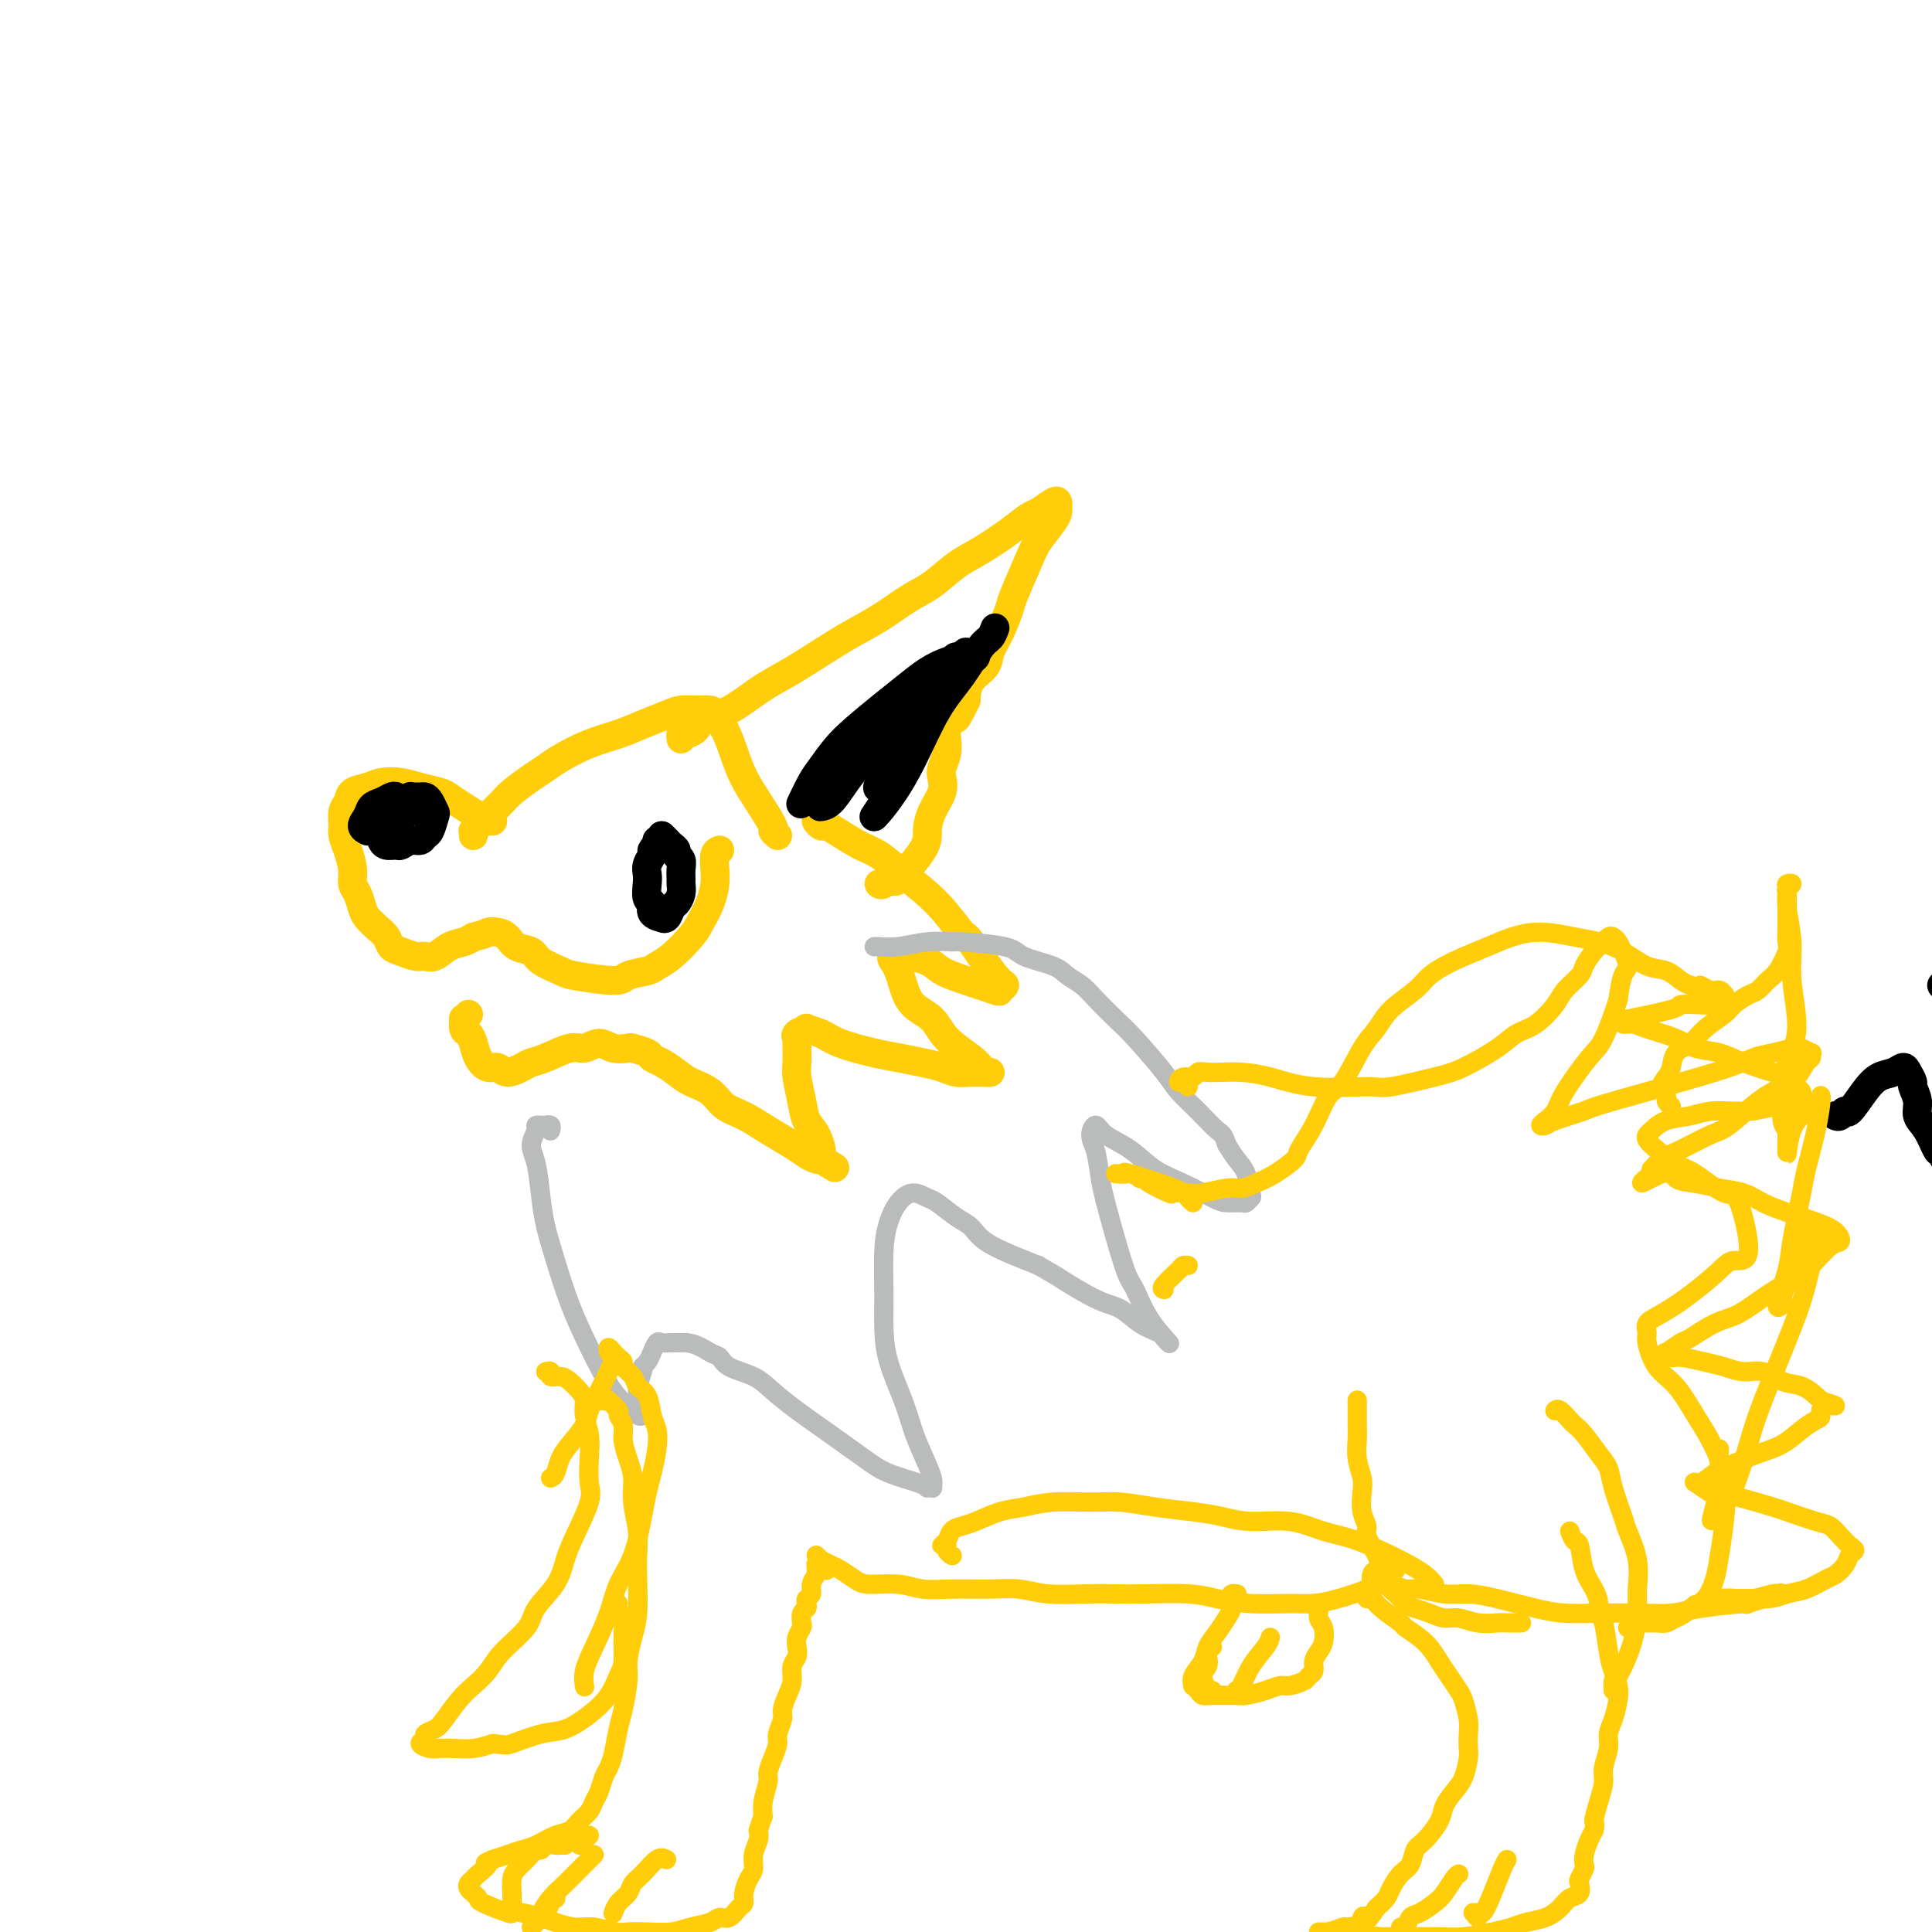 <svg viewBox='0 0 400 400' version='1.1' xmlns='http://www.w3.org/2000/svg' xmlns:xlink='http://www.w3.org/1999/xlink'><g fill='none' stroke='#FFCD0A' stroke-width='6' stroke-linecap='round' stroke-linejoin='round'><path d='M102,170c-0.450,0.005 -0.900,0.010 -1,0c-0.100,-0.010 0.149,-0.034 0,0c-0.149,0.034 -0.696,0.125 -1,0c-0.304,-0.125 -0.367,-0.467 -1,-1c-0.633,-0.533 -1.838,-1.257 -3,-2c-1.162,-0.743 -2.282,-1.506 -3,-2c-0.718,-0.494 -1.034,-0.717 -2,-1c-0.966,-0.283 -2.581,-0.624 -4,-1c-1.419,-0.376 -2.642,-0.788 -4,-1c-1.358,-0.212 -2.851,-0.224 -4,0c-1.149,0.224 -1.954,0.683 -3,1c-1.046,0.317 -2.334,0.493 -3,1c-0.666,0.507 -0.712,1.345 -1,2c-0.288,0.655 -0.819,1.126 -1,2c-0.181,0.874 -0.011,2.149 0,3c0.011,0.851 -0.138,1.277 0,2c0.138,0.723 0.562,1.745 1,3c0.438,1.255 0.890,2.745 1,4c0.110,1.255 -0.123,2.276 0,3c0.123,0.724 0.600,1.152 1,2c0.400,0.848 0.722,2.115 1,3c0.278,0.885 0.510,1.389 1,2c0.490,0.611 1.237,1.331 2,2c0.763,0.669 1.541,1.289 2,2c0.459,0.711 0.597,1.513 1,2c0.403,0.487 1.069,0.660 2,1c0.931,0.340 2.126,0.848 3,1c0.874,0.152 1.428,-0.053 2,0c0.572,0.053 1.164,0.365 2,0c0.836,-0.365 1.917,-1.406 3,-2c1.083,-0.594 2.166,-0.741 3,-1c0.834,-0.259 1.417,-0.629 2,-1'/><path d='M98,194c2.906,-0.682 2.670,-0.888 3,-1c0.330,-0.112 1.227,-0.129 2,0c0.773,0.129 1.423,0.406 2,1c0.577,0.594 1.083,1.507 2,2c0.917,0.493 2.246,0.568 3,1c0.754,0.432 0.934,1.223 2,2c1.066,0.777 3.017,1.540 4,2c0.983,0.460 0.997,0.618 3,1c2.003,0.382 5.994,0.988 8,1c2.006,0.012 2.025,-0.570 3,-1c0.975,-0.430 2.904,-0.708 4,-1c1.096,-0.292 1.358,-0.598 2,-1c0.642,-0.402 1.664,-0.901 3,-2c1.336,-1.099 2.985,-2.797 4,-4c1.015,-1.203 1.396,-1.912 2,-3c0.604,-1.088 1.433,-2.554 2,-4c0.567,-1.446 0.874,-2.872 1,-4c0.126,-1.128 0.072,-1.957 0,-3c-0.072,-1.043 -0.164,-2.298 0,-3c0.164,-0.702 0.582,-0.851 1,-1'/><path d='M98,173c0.026,-0.448 0.051,-0.897 0,-1c-0.051,-0.103 -0.179,0.138 0,0c0.179,-0.138 0.665,-0.655 1,-1c0.335,-0.345 0.519,-0.519 1,-1c0.481,-0.481 1.259,-1.270 2,-2c0.741,-0.730 1.445,-1.402 2,-2c0.555,-0.598 0.961,-1.123 2,-2c1.039,-0.877 2.710,-2.108 4,-3c1.290,-0.892 2.199,-1.446 3,-2c0.801,-0.554 1.495,-1.108 3,-2c1.505,-0.892 3.820,-2.124 6,-3c2.180,-0.876 4.225,-1.397 6,-2c1.775,-0.603 3.281,-1.286 5,-2c1.719,-0.714 3.650,-1.457 5,-2c1.350,-0.543 2.119,-0.884 3,-1c0.881,-0.116 1.874,-0.006 3,0c1.126,0.006 2.384,-0.092 3,0c0.616,0.092 0.590,0.375 1,1c0.410,0.625 1.256,1.593 2,3c0.744,1.407 1.386,3.252 2,5c0.614,1.748 1.200,3.399 2,5c0.800,1.601 1.812,3.151 3,5c1.188,1.849 2.551,3.998 3,5c0.449,1.002 -0.014,0.858 0,1c0.014,0.142 0.507,0.571 1,1'/><path d='M141,153c-0.061,-0.439 -0.122,-0.878 0,-1c0.122,-0.122 0.425,0.074 1,0c0.575,-0.074 1.420,-0.418 2,-1c0.580,-0.582 0.896,-1.403 2,-2c1.104,-0.597 2.996,-0.971 5,-2c2.004,-1.029 4.120,-2.714 6,-4c1.880,-1.286 3.524,-2.172 5,-3c1.476,-0.828 2.785,-1.599 5,-3c2.215,-1.401 5.337,-3.432 8,-5c2.663,-1.568 4.867,-2.673 7,-4c2.133,-1.327 4.194,-2.875 6,-4c1.806,-1.125 3.355,-1.825 5,-3c1.645,-1.175 3.384,-2.824 5,-4c1.616,-1.176 3.109,-1.877 5,-3c1.891,-1.123 4.181,-2.666 6,-4c1.819,-1.334 3.167,-2.460 4,-3c0.833,-0.540 1.152,-0.496 2,-1c0.848,-0.504 2.226,-1.557 3,-2c0.774,-0.443 0.943,-0.278 1,0c0.057,0.278 0.000,0.668 0,1c-0.000,0.332 0.056,0.607 0,1c-0.056,0.393 -0.224,0.904 -1,2c-0.776,1.096 -2.161,2.779 -3,4c-0.839,1.221 -1.132,1.982 -2,4c-0.868,2.018 -2.310,5.292 -3,7c-0.690,1.708 -0.626,1.849 -1,3c-0.374,1.151 -1.186,3.311 -2,5c-0.814,1.689 -1.631,2.906 -2,4c-0.369,1.094 -0.292,2.064 -1,3c-0.708,0.936 -2.202,1.839 -3,3c-0.798,1.161 -0.899,2.581 -1,4'/><path d='M200,145c-3.193,6.701 -2.175,2.953 -2,2c0.175,-0.953 -0.493,0.889 -1,2c-0.507,1.111 -0.854,1.490 -1,2c-0.146,0.510 -0.090,1.150 0,2c0.090,0.850 0.214,1.910 0,3c-0.214,1.090 -0.765,2.210 -1,3c-0.235,0.790 -0.153,1.250 0,2c0.153,0.750 0.376,1.789 0,3c-0.376,1.211 -1.353,2.593 -2,4c-0.647,1.407 -0.965,2.840 -1,4c-0.035,1.160 0.212,2.048 -1,4c-1.212,1.952 -3.881,4.966 -5,6c-1.119,1.034 -0.686,0.086 -1,0c-0.314,-0.086 -1.375,0.690 -2,1c-0.625,0.310 -0.812,0.155 -1,0'/><path d='M97,210c-0.429,0.478 -0.858,0.956 -1,1c-0.142,0.044 0.003,-0.347 0,0c-0.003,0.347 -0.152,1.432 0,2c0.152,0.568 0.607,0.620 1,1c0.393,0.380 0.723,1.087 1,2c0.277,0.913 0.501,2.032 1,3c0.499,0.968 1.274,1.787 2,2c0.726,0.213 1.403,-0.179 2,0c0.597,0.179 1.115,0.930 2,1c0.885,0.070 2.137,-0.540 3,-1c0.863,-0.460 1.336,-0.769 2,-1c0.664,-0.231 1.517,-0.384 3,-1c1.483,-0.616 3.596,-1.696 5,-2c1.404,-0.304 2.100,0.166 3,0c0.900,-0.166 2.003,-0.970 3,-1c0.997,-0.030 1.888,0.713 3,1c1.112,0.287 2.447,0.118 3,0c0.553,-0.118 0.325,-0.183 1,0c0.675,0.183 2.251,0.616 3,1c0.749,0.384 0.669,0.721 1,1c0.331,0.279 1.074,0.501 2,1c0.926,0.499 2.035,1.273 3,2c0.965,0.727 1.786,1.405 3,2c1.214,0.595 2.821,1.108 4,2c1.179,0.892 1.929,2.165 3,3c1.071,0.835 2.462,1.233 4,2c1.538,0.767 3.224,1.905 5,3c1.776,1.095 3.641,2.149 5,3c1.359,0.851 2.212,1.498 3,2c0.788,0.502 1.511,0.858 2,1c0.489,0.142 0.745,0.071 1,0'/><path d='M170,240c5.561,3.409 1.463,0.931 0,0c-1.463,-0.931 -0.291,-0.315 0,-1c0.291,-0.685 -0.300,-2.671 -1,-4c-0.700,-1.329 -1.508,-2.003 -2,-3c-0.492,-0.997 -0.667,-2.319 -1,-4c-0.333,-1.681 -0.823,-3.721 -1,-5c-0.177,-1.279 -0.039,-1.796 0,-3c0.039,-1.204 -0.020,-3.094 0,-4c0.020,-0.906 0.119,-0.829 0,-1c-0.119,-0.171 -0.457,-0.590 0,-1c0.457,-0.410 1.710,-0.811 2,-1c0.290,-0.189 -0.385,-0.167 0,0c0.385,0.167 1.828,0.479 3,1c1.172,0.521 2.074,1.253 4,2c1.926,0.747 4.875,1.510 7,2c2.125,0.490 3.427,0.706 5,1c1.573,0.294 3.418,0.667 5,1c1.582,0.333 2.902,0.625 4,1c1.098,0.375 1.976,0.833 3,1c1.024,0.167 2.194,0.042 3,0c0.806,-0.042 1.246,-0.002 2,0c0.754,0.002 1.821,-0.036 2,0c0.179,0.036 -0.530,0.144 -1,0c-0.470,-0.144 -0.699,-0.540 -1,-1c-0.301,-0.460 -0.672,-0.983 -2,-2c-1.328,-1.017 -3.613,-2.527 -5,-4c-1.387,-1.473 -1.877,-2.908 -3,-4c-1.123,-1.092 -2.878,-1.839 -4,-3c-1.122,-1.161 -1.610,-2.736 -2,-4c-0.390,-1.264 -0.683,-2.218 -1,-3c-0.317,-0.782 -0.659,-1.391 -1,-2'/><path d='M185,199c-0.668,-1.322 -0.338,-0.128 0,0c0.338,0.128 0.683,-0.810 2,-1c1.317,-0.190 3.606,0.367 5,1c1.394,0.633 1.895,1.343 3,2c1.105,0.657 2.815,1.261 5,2c2.185,0.739 4.845,1.612 6,2c1.155,0.388 0.807,0.291 1,0c0.193,-0.291 0.929,-0.775 1,-1c0.071,-0.225 -0.521,-0.191 -2,-2c-1.479,-1.809 -3.845,-5.461 -5,-7c-1.155,-1.539 -1.101,-0.963 -2,-2c-0.899,-1.037 -2.752,-3.686 -5,-6c-2.248,-2.314 -4.893,-4.295 -7,-6c-2.107,-1.705 -3.678,-3.136 -5,-4c-1.322,-0.864 -2.396,-1.163 -4,-2c-1.604,-0.837 -3.739,-2.214 -5,-3c-1.261,-0.786 -1.647,-0.981 -2,-1c-0.353,-0.019 -0.672,0.137 -1,0c-0.328,-0.137 -0.664,-0.569 -1,-1'/></g>
<g fill='none' stroke='#BABBBB' stroke-width='4' stroke-linecap='round' stroke-linejoin='round'><path d='M114,234c-0.033,0.113 -0.065,0.226 0,0c0.065,-0.226 0.229,-0.793 0,-1c-0.229,-0.207 -0.850,-0.056 -1,0c-0.150,0.056 0.171,0.016 0,0c-0.171,-0.016 -0.835,-0.010 -1,0c-0.165,0.010 0.169,0.022 0,0c-0.169,-0.022 -0.841,-0.079 -1,0c-0.159,0.079 0.194,0.294 0,1c-0.194,0.706 -0.936,1.903 -1,3c-0.064,1.097 0.552,2.093 1,4c0.448,1.907 0.730,4.726 1,7c0.270,2.274 0.528,4.005 1,6c0.472,1.995 1.157,4.255 2,7c0.843,2.745 1.843,5.974 3,9c1.157,3.026 2.470,5.848 4,9c1.530,3.152 3.275,6.635 5,9c1.725,2.365 3.428,3.611 4,4c0.572,0.389 0.011,-0.080 0,0c-0.011,0.080 0.528,0.707 1,1c0.472,0.293 0.877,0.250 1,0c0.123,-0.250 -0.034,-0.707 0,-1c0.034,-0.293 0.261,-0.420 0,-1c-0.261,-0.580 -1.009,-1.611 -1,-3c0.009,-1.389 0.776,-3.136 1,-4c0.224,-0.864 -0.095,-0.844 0,-1c0.095,-0.156 0.605,-0.487 1,-1c0.395,-0.513 0.675,-1.209 1,-2c0.325,-0.791 0.695,-1.676 1,-2c0.305,-0.324 0.544,-0.087 1,0c0.456,0.087 1.130,0.025 2,0c0.870,-0.025 1.935,-0.012 3,0'/><path d='M142,278c2.108,0.109 3.879,1.383 5,2c1.121,0.617 1.592,0.579 2,1c0.408,0.421 0.753,1.300 2,2c1.247,0.700 3.397,1.219 5,2c1.603,0.781 2.660,1.823 4,3c1.340,1.177 2.964,2.490 5,4c2.036,1.510 4.483,3.217 7,5c2.517,1.783 5.104,3.641 7,5c1.896,1.359 3.100,2.220 5,3c1.900,0.780 4.495,1.478 6,2c1.505,0.522 1.922,0.868 2,1c0.078,0.132 -0.181,0.048 0,0c0.181,-0.048 0.802,-0.062 1,0c0.198,0.062 -0.029,0.201 0,0c0.029,-0.201 0.313,-0.740 0,-2c-0.313,-1.260 -1.222,-3.241 -2,-5c-0.778,-1.759 -1.424,-3.295 -2,-5c-0.576,-1.705 -1.083,-3.578 -2,-6c-0.917,-2.422 -2.243,-5.393 -3,-8c-0.757,-2.607 -0.944,-4.851 -1,-7c-0.056,-2.149 0.018,-4.202 0,-7c-0.018,-2.798 -0.128,-6.340 0,-9c0.128,-2.660 0.494,-4.439 1,-6c0.506,-1.561 1.153,-2.906 2,-4c0.847,-1.094 1.893,-1.938 3,-2c1.107,-0.062 2.275,0.657 3,1c0.725,0.343 1.008,0.308 2,1c0.992,0.692 2.694,2.111 4,3c1.306,0.889 2.216,1.249 3,2c0.784,0.751 1.442,1.895 3,3c1.558,1.105 4.017,2.173 6,3c1.983,0.827 3.492,1.414 5,2'/><path d='M215,262c4.798,2.779 3.794,2.226 5,3c1.206,0.774 4.623,2.875 7,4c2.377,1.125 3.716,1.276 5,2c1.284,0.724 2.514,2.023 4,3c1.486,0.977 3.229,1.632 4,2c0.771,0.368 0.569,0.449 1,1c0.431,0.551 1.493,1.570 1,1c-0.493,-0.570 -2.542,-2.730 -4,-5c-1.458,-2.270 -2.327,-4.649 -3,-6c-0.673,-1.351 -1.151,-1.674 -2,-4c-0.849,-2.326 -2.071,-6.654 -3,-10c-0.929,-3.346 -1.567,-5.711 -2,-8c-0.433,-2.289 -0.663,-4.503 -1,-6c-0.337,-1.497 -0.783,-2.278 -1,-3c-0.217,-0.722 -0.205,-1.386 0,-2c0.205,-0.614 0.604,-1.179 1,-1c0.396,0.179 0.788,1.102 2,2c1.212,0.898 3.244,1.771 5,3c1.756,1.229 3.238,2.812 5,4c1.762,1.188 3.806,1.979 6,3c2.194,1.021 4.539,2.270 6,3c1.461,0.730 2.038,0.941 3,1c0.962,0.059 2.308,-0.035 3,0c0.692,0.035 0.729,0.200 1,0c0.271,-0.200 0.774,-0.766 1,-1c0.226,-0.234 0.174,-0.135 0,-1c-0.174,-0.865 -0.470,-2.694 -1,-4c-0.530,-1.306 -1.294,-2.087 -2,-3c-0.706,-0.913 -1.353,-1.956 -2,-3'/><path d='M254,237c-0.732,-2.348 -1.063,-2.218 -2,-3c-0.937,-0.782 -2.479,-2.477 -4,-4c-1.521,-1.523 -3.019,-2.876 -4,-4c-0.981,-1.124 -1.445,-2.020 -3,-4c-1.555,-1.980 -4.202,-5.044 -6,-7c-1.798,-1.956 -2.746,-2.803 -4,-4c-1.254,-1.197 -2.812,-2.743 -4,-4c-1.188,-1.257 -2.005,-2.224 -3,-3c-0.995,-0.776 -2.166,-1.361 -3,-2c-0.834,-0.639 -1.330,-1.334 -3,-2c-1.670,-0.666 -4.514,-1.304 -6,-2c-1.486,-0.696 -1.615,-1.451 -4,-2c-2.385,-0.549 -7.028,-0.893 -9,-1c-1.972,-0.107 -1.275,0.024 -2,0c-0.725,-0.024 -2.874,-0.203 -5,0c-2.126,0.203 -4.230,0.786 -6,1c-1.770,0.214 -3.206,0.057 -4,0c-0.794,-0.057 -0.944,-0.015 -1,0c-0.056,0.015 -0.016,0.004 0,0c0.016,-0.004 0.008,-0.002 0,0'/></g>
<g fill='none' stroke='#000000' stroke-width='6' stroke-linecap='round' stroke-linejoin='round'><path d='M380,231c0.320,0.140 0.641,0.279 1,0c0.359,-0.279 0.757,-0.978 1,-1c0.243,-0.022 0.331,0.631 1,0c0.669,-0.631 1.919,-2.545 3,-4c1.081,-1.455 1.992,-2.449 3,-3c1.008,-0.551 2.111,-0.658 3,-1c0.889,-0.342 1.563,-0.920 2,-1c0.437,-0.080 0.637,0.338 1,1c0.363,0.662 0.887,1.568 1,2c0.113,0.432 -0.187,0.390 0,1c0.187,0.610 0.862,1.874 1,3c0.138,1.126 -0.260,2.115 0,3c0.260,0.885 1.177,1.665 2,3c0.823,1.335 1.551,3.223 2,4c0.449,0.777 0.620,0.443 1,1c0.380,0.557 0.969,2.005 2,3c1.031,0.995 2.503,1.538 4,2c1.497,0.462 3.018,0.842 4,1c0.982,0.158 1.426,0.093 2,0c0.574,-0.093 1.278,-0.215 2,0c0.722,0.215 1.462,0.766 2,1c0.538,0.234 0.875,0.151 1,0c0.125,-0.151 0.037,-0.370 0,0c-0.037,0.370 -0.024,1.331 0,2c0.024,0.669 0.060,1.048 0,2c-0.060,0.952 -0.215,2.479 0,2c0.215,-0.479 0.800,-2.962 1,-4c0.200,-1.038 0.015,-0.629 0,-1c-0.015,-0.371 0.140,-1.522 0,-1c-0.140,0.522 -0.576,2.718 -1,4c-0.424,1.282 -0.835,1.652 -1,2c-0.165,0.348 -0.082,0.674 0,1'/><path d='M418,253c-0.310,1.267 -0.084,1.436 0,1c0.084,-0.436 0.025,-1.476 0,-2c-0.025,-0.524 -0.015,-0.531 0,-1c0.015,-0.469 0.035,-1.400 0,-2c-0.035,-0.600 -0.126,-0.870 0,-1c0.126,-0.130 0.468,-0.119 1,0c0.532,0.119 1.254,0.345 2,0c0.746,-0.345 1.518,-1.262 2,-2c0.482,-0.738 0.676,-1.298 1,-2c0.324,-0.702 0.778,-1.544 1,-2c0.222,-0.456 0.211,-0.524 0,1c-0.211,1.524 -0.622,4.639 -1,7c-0.378,2.361 -0.724,3.966 -1,5c-0.276,1.034 -0.483,1.496 -1,2c-0.517,0.504 -1.344,1.049 -2,1c-0.656,-0.049 -1.143,-0.693 -1,0c0.143,0.693 0.914,2.722 1,4c0.086,1.278 -0.513,1.807 -1,2c-0.487,0.193 -0.862,0.052 -1,1c-0.138,0.948 -0.039,2.985 0,4c0.039,1.015 0.020,1.007 0,1'/><path d='M410,234c0.379,0.142 0.758,0.284 1,0c0.242,-0.284 0.348,-0.993 1,-2c0.652,-1.007 1.851,-2.312 4,-5c2.149,-2.688 5.248,-6.758 7,-9c1.752,-2.242 2.158,-2.654 3,-4c0.842,-1.346 2.121,-3.626 3,-5c0.879,-1.374 1.360,-1.844 2,-2c0.640,-0.156 1.439,-0.000 2,0c0.561,0.000 0.883,-0.156 1,0c0.117,0.156 0.030,0.624 0,2c-0.030,1.376 -0.005,3.660 0,5c0.005,1.340 -0.012,1.735 0,3c0.012,1.265 0.054,3.401 0,4c-0.054,0.599 -0.204,-0.340 -1,1c-0.796,1.340 -2.238,4.958 -3,7c-0.762,2.042 -0.843,2.506 -1,3c-0.157,0.494 -0.388,1.018 -1,2c-0.612,0.982 -1.603,2.424 -2,3c-0.397,0.576 -0.198,0.288 0,0'/><path d='M402,204c0.000,0.000 0.100,0.100 0.1,0.1'/><path d='M136,174c-0.033,0.448 -0.065,0.896 0,1c0.065,0.104 0.228,-0.138 0,0c-0.228,0.138 -0.845,0.654 -1,1c-0.155,0.346 0.154,0.520 0,1c-0.154,0.480 -0.769,1.265 -1,2c-0.231,0.735 -0.078,1.419 0,2c0.078,0.581 0.081,1.060 0,2c-0.081,0.940 -0.247,2.342 0,3c0.247,0.658 0.906,0.570 1,1c0.094,0.430 -0.378,1.376 0,2c0.378,0.624 1.607,0.925 2,1c0.393,0.075 -0.049,-0.077 0,0c0.049,0.077 0.587,0.382 1,0c0.413,-0.382 0.699,-1.449 1,-2c0.301,-0.551 0.616,-0.584 1,-1c0.384,-0.416 0.836,-1.214 1,-2c0.164,-0.786 0.040,-1.558 0,-2c-0.040,-0.442 0.004,-0.552 0,-1c-0.004,-0.448 -0.057,-1.233 0,-2c0.057,-0.767 0.223,-1.515 0,-2c-0.223,-0.485 -0.834,-0.708 -1,-1c-0.166,-0.292 0.113,-0.653 0,-1c-0.113,-0.347 -0.618,-0.681 -1,-1c-0.382,-0.319 -0.641,-0.624 -1,-1c-0.359,-0.376 -0.817,-0.822 -1,-1c-0.183,-0.178 -0.092,-0.089 0,0'/><path d='M86,167c-0.031,0.121 -0.062,0.243 0,0c0.062,-0.243 0.216,-0.850 0,-1c-0.216,-0.150 -0.801,0.156 -1,0c-0.199,-0.156 -0.012,-0.774 0,-1c0.012,-0.226 -0.152,-0.059 0,0c0.152,0.059 0.619,0.009 1,0c0.381,-0.009 0.677,0.023 1,0c0.323,-0.023 0.672,-0.101 1,0c0.328,0.101 0.635,0.380 1,1c0.365,0.620 0.789,1.582 1,2c0.211,0.418 0.208,0.293 0,1c-0.208,0.707 -0.623,2.246 -1,3c-0.377,0.754 -0.716,0.724 -1,1c-0.284,0.276 -0.514,0.859 -1,1c-0.486,0.141 -1.230,-0.161 -2,0c-0.770,0.161 -1.566,0.787 -2,1c-0.434,0.213 -0.505,0.015 -1,0c-0.495,-0.015 -1.412,0.152 -2,0c-0.588,-0.152 -0.845,-0.622 -1,-1c-0.155,-0.378 -0.208,-0.665 0,-1c0.208,-0.335 0.676,-0.720 1,-1c0.324,-0.280 0.503,-0.457 1,-1c0.497,-0.543 1.311,-1.452 2,-2c0.689,-0.548 1.253,-0.736 2,-1c0.747,-0.264 1.676,-0.604 2,-1c0.324,-0.396 0.043,-0.849 0,-1c-0.043,-0.151 0.154,0.001 0,0c-0.154,-0.001 -0.657,-0.154 -1,0c-0.343,0.154 -0.527,0.615 -1,1c-0.473,0.385 -1.237,0.692 -2,1'/><path d='M83,168c-1.047,0.279 -1.665,0.475 -2,1c-0.335,0.525 -0.388,1.377 -1,2c-0.612,0.623 -1.782,1.015 -2,1c-0.218,-0.015 0.517,-0.438 1,-1c0.483,-0.562 0.716,-1.262 1,-2c0.284,-0.738 0.620,-1.515 1,-2c0.380,-0.485 0.802,-0.678 1,-1c0.198,-0.322 0.170,-0.774 0,-1c-0.170,-0.226 -0.481,-0.226 -1,0c-0.519,0.226 -1.246,0.677 -2,1c-0.754,0.323 -1.536,0.517 -2,1c-0.464,0.483 -0.609,1.253 -1,2c-0.391,0.747 -1.028,1.470 -1,2c0.028,0.530 0.722,0.866 1,1c0.278,0.134 0.139,0.067 0,0'/><path d='M166,166c-0.184,0.388 -0.369,0.776 0,0c0.369,-0.776 1.290,-2.717 2,-4c0.710,-1.283 1.207,-1.908 2,-3c0.793,-1.092 1.881,-2.652 3,-4c1.119,-1.348 2.270,-2.483 4,-4c1.730,-1.517 4.040,-3.414 6,-5c1.960,-1.586 3.572,-2.860 5,-4c1.428,-1.140 2.673,-2.144 4,-3c1.327,-0.856 2.738,-1.563 4,-2c1.262,-0.437 2.377,-0.605 3,-1c0.623,-0.395 0.756,-1.016 1,-1c0.244,0.016 0.599,0.668 1,1c0.401,0.332 0.848,0.344 1,0c0.152,-0.344 0.007,-1.043 0,-1c-0.007,0.043 0.123,0.829 0,1c-0.123,0.171 -0.498,-0.274 -1,0c-0.502,0.274 -1.130,1.265 -2,2c-0.870,0.735 -1.982,1.214 -3,2c-1.018,0.786 -1.942,1.878 -3,3c-1.058,1.122 -2.252,2.272 -4,4c-1.748,1.728 -4.051,4.032 -6,6c-1.949,1.968 -3.543,3.599 -5,5c-1.457,1.401 -2.778,2.571 -4,4c-1.222,1.429 -2.347,3.117 -3,4c-0.653,0.883 -0.835,0.960 -1,1c-0.165,0.040 -0.313,0.042 0,0c0.313,-0.042 1.087,-0.127 2,-1c0.913,-0.873 1.966,-2.533 3,-4c1.034,-1.467 2.047,-2.741 4,-5c1.953,-2.259 4.844,-5.503 7,-8c2.156,-2.497 3.578,-4.249 5,-6'/><path d='M191,143c3.893,-4.074 3.626,-2.758 4,-3c0.374,-0.242 1.388,-2.043 2,-3c0.612,-0.957 0.821,-1.069 1,-1c0.179,0.069 0.327,0.318 0,1c-0.327,0.682 -1.128,1.798 -2,3c-0.872,1.202 -1.814,2.491 -3,4c-1.186,1.509 -2.616,3.239 -4,5c-1.384,1.761 -2.722,3.553 -4,6c-1.278,2.447 -2.495,5.548 -3,7c-0.505,1.452 -0.298,1.254 0,1c0.298,-0.254 0.689,-0.564 1,-1c0.311,-0.436 0.544,-0.997 2,-3c1.456,-2.003 4.135,-5.446 6,-8c1.865,-2.554 2.915,-4.218 4,-6c1.085,-1.782 2.205,-3.682 3,-5c0.795,-1.318 1.265,-2.054 1,-2c-0.265,0.054 -1.266,0.898 -2,2c-0.734,1.102 -1.200,2.462 -3,6c-1.800,3.538 -4.933,9.253 -7,13c-2.067,3.747 -3.068,5.526 -4,7c-0.932,1.474 -1.794,2.643 -2,3c-0.206,0.357 0.243,-0.100 1,-1c0.757,-0.900 1.820,-2.244 3,-4c1.180,-1.756 2.477,-3.923 4,-7c1.523,-3.077 3.273,-7.065 5,-10c1.727,-2.935 3.432,-4.818 5,-7c1.568,-2.182 2.999,-4.664 4,-6c1.001,-1.336 1.572,-1.524 2,-2c0.428,-0.476 0.714,-1.238 1,-2'/></g>
<g fill='none' stroke='#FFCD0A' stroke-width='4' stroke-linecap='round' stroke-linejoin='round'><path d='M124,290c0.293,-0.015 0.585,-0.030 1,0c0.415,0.030 0.952,0.104 1,0c0.048,-0.104 -0.394,-0.388 0,0c0.394,0.388 1.625,1.447 2,2c0.375,0.553 -0.106,0.601 0,1c0.106,0.399 0.798,1.150 1,2c0.202,0.850 -0.086,1.798 0,3c0.086,1.202 0.545,2.660 1,4c0.455,1.340 0.906,2.564 1,4c0.094,1.436 -0.170,3.083 0,5c0.170,1.917 0.775,4.104 1,6c0.225,1.896 0.070,3.501 0,5c-0.070,1.499 -0.057,2.891 0,5c0.057,2.109 0.156,4.935 0,7c-0.156,2.065 -0.567,3.369 -1,5c-0.433,1.631 -0.890,3.588 -1,5c-0.110,1.412 0.125,2.280 0,4c-0.125,1.720 -0.611,4.294 -1,6c-0.389,1.706 -0.682,2.544 -1,4c-0.318,1.456 -0.663,3.531 -1,5c-0.337,1.469 -0.667,2.333 -1,3c-0.333,0.667 -0.670,1.137 -1,2c-0.330,0.863 -0.654,2.119 -1,3c-0.346,0.881 -0.713,1.387 -1,2c-0.287,0.613 -0.492,1.334 -1,2c-0.508,0.666 -1.318,1.278 -2,2c-0.682,0.722 -1.235,1.556 -2,2c-0.765,0.444 -1.741,0.500 -3,1c-1.259,0.500 -2.801,1.443 -4,2c-1.199,0.557 -2.053,0.727 -3,1c-0.947,0.273 -1.985,0.649 -3,1c-1.015,0.351 -2.008,0.675 -3,1'/><path d='M102,385c-2.592,1.046 -1.074,0.662 -1,1c0.074,0.338 -1.298,1.400 -2,2c-0.702,0.600 -0.734,0.738 -1,1c-0.266,0.262 -0.766,0.646 -1,1c-0.234,0.354 -0.202,0.677 0,1c0.202,0.323 0.575,0.647 1,1c0.425,0.353 0.903,0.735 1,1c0.097,0.265 -0.185,0.414 1,1c1.185,0.586 3.839,1.610 5,2c1.161,0.390 0.831,0.147 1,0c0.169,-0.147 0.838,-0.198 2,0c1.162,0.198 2.818,0.645 4,1c1.182,0.355 1.891,0.617 3,1c1.109,0.383 2.620,0.887 4,1c1.380,0.113 2.631,-0.165 4,0c1.369,0.165 2.858,0.773 4,1c1.142,0.227 1.937,0.072 3,0c1.063,-0.072 2.392,-0.062 4,0c1.608,0.062 3.494,0.176 5,0c1.506,-0.176 2.630,-0.643 4,-1c1.370,-0.357 2.984,-0.606 4,-1c1.016,-0.394 1.434,-0.934 2,-1c0.566,-0.066 1.279,0.340 2,0c0.721,-0.340 1.451,-1.427 2,-2c0.549,-0.573 0.917,-0.631 1,-1c0.083,-0.369 -0.118,-1.047 0,-2c0.118,-0.953 0.554,-2.181 1,-3c0.446,-0.819 0.903,-1.230 1,-2c0.097,-0.770 -0.166,-1.900 0,-3c0.166,-1.100 0.762,-2.172 1,-3c0.238,-0.828 0.119,-1.414 0,-2'/><path d='M157,379c0.862,-3.032 1.018,-2.611 1,-3c-0.018,-0.389 -0.211,-1.589 0,-3c0.211,-1.411 0.826,-3.034 1,-4c0.174,-0.966 -0.093,-1.274 0,-2c0.093,-0.726 0.546,-1.870 1,-3c0.454,-1.130 0.909,-2.245 1,-3c0.091,-0.755 -0.182,-1.150 0,-2c0.182,-0.850 0.818,-2.157 1,-3c0.182,-0.843 -0.091,-1.223 0,-2c0.091,-0.777 0.547,-1.951 1,-3c0.453,-1.049 0.905,-1.971 1,-3c0.095,-1.029 -0.167,-2.163 0,-3c0.167,-0.837 0.763,-1.375 1,-2c0.237,-0.625 0.115,-1.337 0,-2c-0.115,-0.663 -0.223,-1.277 0,-2c0.223,-0.723 0.778,-1.556 1,-2c0.222,-0.444 0.111,-0.500 0,-1c-0.111,-0.500 -0.222,-1.443 0,-2c0.222,-0.557 0.776,-0.729 1,-1c0.224,-0.271 0.116,-0.640 0,-1c-0.116,-0.360 -0.241,-0.712 0,-1c0.241,-0.288 0.850,-0.512 1,-1c0.150,-0.488 -0.157,-1.241 0,-2c0.157,-0.759 0.777,-1.525 1,-2c0.223,-0.475 0.049,-0.659 0,-1c-0.049,-0.341 0.025,-0.837 0,-1c-0.025,-0.163 -0.151,0.008 0,0c0.151,-0.008 0.579,-0.194 1,0c0.421,0.194 0.835,0.770 1,1c0.165,0.230 0.083,0.115 0,0'/><path d='M169,322c0.473,0.449 0.945,0.897 1,1c0.055,0.103 -0.308,-0.140 0,0c0.308,0.140 1.289,0.663 2,1c0.711,0.337 1.154,0.486 2,1c0.846,0.514 2.095,1.391 3,2c0.905,0.609 1.465,0.948 3,1c1.535,0.052 4.044,-0.183 6,0c1.956,0.183 3.359,0.785 5,1c1.641,0.215 3.519,0.044 6,0c2.481,-0.044 5.566,0.041 8,0c2.434,-0.041 4.218,-0.207 6,0c1.782,0.207 3.561,0.787 6,1c2.439,0.213 5.539,0.060 8,0c2.461,-0.060 4.283,-0.026 6,0c1.717,0.026 3.330,0.045 6,0c2.670,-0.045 6.397,-0.155 9,0c2.603,0.155 4.080,0.575 6,1c1.920,0.425 4.281,0.854 7,1c2.719,0.146 5.797,0.008 8,0c2.203,-0.008 3.532,0.114 5,0c1.468,-0.114 3.076,-0.464 5,-1c1.924,-0.536 4.165,-1.257 6,-2c1.835,-0.743 3.263,-1.508 4,-2c0.737,-0.492 0.782,-0.712 1,-1c0.218,-0.288 0.609,-0.644 1,-1'/><path d='M246,225c-0.294,-0.455 -0.588,-0.910 -1,-1c-0.412,-0.090 -0.942,0.186 -1,0c-0.058,-0.186 0.357,-0.834 1,-1c0.643,-0.166 1.514,0.151 2,0c0.486,-0.151 0.588,-0.771 1,-1c0.412,-0.229 1.135,-0.068 2,0c0.865,0.068 1.870,0.042 3,0c1.130,-0.042 2.383,-0.101 4,0c1.617,0.101 3.597,0.360 6,1c2.403,0.640 5.227,1.659 9,2c3.773,0.341 8.494,0.002 11,0c2.506,-0.002 2.795,0.333 5,0c2.205,-0.333 6.325,-1.333 9,-2c2.675,-0.667 3.904,-1.000 6,-2c2.096,-1.000 5.060,-2.665 7,-4c1.940,-1.335 2.856,-2.340 4,-3c1.144,-0.660 2.515,-0.977 4,-2c1.485,-1.023 3.083,-2.753 4,-4c0.917,-1.247 1.154,-2.013 2,-3c0.846,-0.987 2.303,-2.197 3,-3c0.697,-0.803 0.635,-1.200 1,-2c0.365,-0.800 1.159,-2.005 2,-3c0.841,-0.995 1.731,-1.781 2,-2c0.269,-0.219 -0.083,0.128 0,0c0.083,-0.128 0.601,-0.732 1,-1c0.399,-0.268 0.678,-0.201 1,0c0.322,0.201 0.686,0.537 1,1c0.314,0.463 0.579,1.052 1,2c0.421,0.948 0.998,2.255 1,3c0.002,0.745 -0.571,0.927 -1,2c-0.429,1.073 -0.715,3.036 -1,5'/><path d='M335,207c-0.881,2.751 -2.085,6.127 -3,8c-0.915,1.873 -1.542,2.243 -3,4c-1.458,1.757 -3.746,4.902 -5,7c-1.254,2.098 -1.473,3.149 -2,4c-0.527,0.851 -1.363,1.503 -2,2c-0.637,0.497 -1.075,0.839 -1,1c0.075,0.161 0.663,0.143 1,0c0.337,-0.143 0.424,-0.409 2,-1c1.576,-0.591 4.640,-1.506 6,-2c1.360,-0.494 1.015,-0.567 6,-2c4.985,-1.433 15.299,-4.227 21,-6c5.701,-1.773 6.789,-2.523 8,-3c1.211,-0.477 2.545,-0.679 4,-1c1.455,-0.321 3.032,-0.762 4,-1c0.968,-0.238 1.329,-0.273 2,0c0.671,0.273 1.652,0.853 2,1c0.348,0.147 0.061,-0.141 0,0c-0.061,0.141 0.103,0.710 0,1c-0.103,0.290 -0.475,0.302 -1,1c-0.525,0.698 -1.205,2.083 -2,3c-0.795,0.917 -1.707,1.366 -3,2c-1.293,0.634 -2.969,1.454 -5,3c-2.031,1.546 -4.419,3.820 -6,5c-1.581,1.180 -2.357,1.268 -4,2c-1.643,0.732 -4.153,2.108 -6,3c-1.847,0.892 -3.031,1.301 -4,2c-0.969,0.699 -1.722,1.688 -2,2c-0.278,0.312 -0.079,-0.054 0,0c0.079,0.054 0.040,0.527 0,1'/><path d='M342,243c-4.786,3.819 -0.251,0.868 2,0c2.251,-0.868 2.219,0.348 3,1c0.781,0.652 2.377,0.741 4,1c1.623,0.259 3.273,0.688 5,1c1.727,0.312 3.530,0.506 5,1c1.470,0.494 2.605,1.289 4,2c1.395,0.711 3.049,1.340 5,2c1.951,0.660 4.199,1.352 6,2c1.801,0.648 3.154,1.251 4,2c0.846,0.749 1.183,1.644 1,2c-0.183,0.356 -0.887,0.172 -2,1c-1.113,0.828 -2.634,2.668 -4,4c-1.366,1.332 -2.576,2.158 -4,3c-1.424,0.842 -3.062,1.702 -5,3c-1.938,1.298 -4.177,3.035 -6,4c-1.823,0.965 -3.232,1.157 -5,2c-1.768,0.843 -3.897,2.335 -5,3c-1.103,0.665 -1.182,0.503 -2,1c-0.818,0.497 -2.375,1.653 -3,2c-0.625,0.347 -0.317,-0.115 0,0c0.317,0.115 0.643,0.806 1,1c0.357,0.194 0.745,-0.107 2,0c1.255,0.107 3.378,0.624 5,1c1.622,0.376 2.745,0.610 4,1c1.255,0.390 2.644,0.934 4,1c1.356,0.066 2.678,-0.347 4,0c1.322,0.347 2.643,1.454 4,2c1.357,0.546 2.750,0.532 4,1c1.250,0.468 2.357,1.420 3,2c0.643,0.580 0.821,0.790 1,1'/><path d='M377,290c5.231,1.663 2.308,0.819 1,1c-1.308,0.181 -1.003,1.385 -1,2c0.003,0.615 -0.298,0.640 -1,1c-0.702,0.360 -1.805,1.054 -3,2c-1.195,0.946 -2.484,2.142 -4,3c-1.516,0.858 -3.261,1.377 -5,2c-1.739,0.623 -3.474,1.352 -5,2c-1.526,0.648 -2.843,1.217 -4,2c-1.157,0.783 -2.154,1.781 -3,2c-0.846,0.219 -1.540,-0.341 -1,0c0.540,0.341 2.315,1.582 3,2c0.685,0.418 0.281,0.014 1,0c0.719,-0.014 2.563,0.363 5,1c2.437,0.637 5.468,1.536 7,2c1.532,0.464 1.566,0.495 3,1c1.434,0.505 4.270,1.483 6,2c1.730,0.517 2.355,0.571 3,1c0.645,0.429 1.309,1.231 2,2c0.691,0.769 1.408,1.505 2,2c0.592,0.495 1.058,0.747 1,1c-0.058,0.253 -0.640,0.505 -1,1c-0.360,0.495 -0.497,1.231 -1,2c-0.503,0.769 -1.370,1.569 -2,2c-0.630,0.431 -1.021,0.493 -2,1c-0.979,0.507 -2.544,1.460 -4,2c-1.456,0.540 -2.802,0.667 -4,1c-1.198,0.333 -2.249,0.873 -4,1c-1.751,0.127 -4.202,-0.158 -6,0c-1.798,0.158 -2.942,0.759 -4,1c-1.058,0.241 -2.029,0.120 -3,0'/><path d='M353,332c-3.468,0.468 -1.638,0.139 -1,0c0.638,-0.139 0.084,-0.089 0,0c-0.084,0.089 0.303,0.216 1,0c0.697,-0.216 1.704,-0.776 3,-1c1.296,-0.224 2.881,-0.112 4,0c1.119,0.112 1.770,0.224 3,0c1.230,-0.224 3.038,-0.784 4,-1c0.962,-0.216 1.078,-0.087 1,0c-0.078,0.087 -0.351,0.131 0,0c0.351,-0.131 1.327,-0.438 0,0c-1.327,0.438 -4.955,1.620 -6,2c-1.045,0.380 0.495,-0.042 -1,0c-1.495,0.042 -6.023,0.548 -9,1c-2.977,0.452 -4.403,0.851 -6,1c-1.597,0.149 -3.363,0.047 -6,0c-2.637,-0.047 -6.143,-0.041 -9,0c-2.857,0.041 -5.063,0.117 -7,0c-1.937,-0.117 -3.603,-0.428 -6,-1c-2.397,-0.572 -5.523,-1.406 -8,-2c-2.477,-0.594 -4.304,-0.947 -6,-1c-1.696,-0.053 -3.260,0.196 -5,0c-1.740,-0.196 -3.657,-0.835 -5,-1c-1.343,-0.165 -2.112,0.145 -3,0c-0.888,-0.145 -1.895,-0.746 -3,-1c-1.105,-0.254 -2.306,-0.161 -3,0c-0.694,0.161 -0.879,0.389 -1,0c-0.121,-0.389 -0.177,-1.397 0,-2c0.177,-0.603 0.589,-0.802 1,-1'/><path d='M288,328c-0.334,-0.009 -0.668,-0.017 -1,0c-0.332,0.017 -0.663,0.060 -1,0c-0.337,-0.060 -0.679,-0.222 -1,0c-0.321,0.222 -0.619,0.829 -1,1c-0.381,0.171 -0.845,-0.093 -1,0c-0.155,0.093 -0.002,0.544 0,1c0.002,0.456 -0.146,0.919 0,1c0.146,0.081 0.588,-0.219 1,0c0.412,0.219 0.796,0.957 2,2c1.204,1.043 3.228,2.389 4,3c0.772,0.611 0.291,0.485 1,1c0.709,0.515 2.610,1.669 4,3c1.390,1.331 2.271,2.839 3,4c0.729,1.161 1.306,1.976 2,3c0.694,1.024 1.506,2.256 2,3c0.494,0.744 0.669,0.998 1,2c0.331,1.002 0.819,2.750 1,4c0.181,1.250 0.057,2.000 0,3c-0.057,1.000 -0.047,2.249 0,3c0.047,0.751 0.131,1.004 0,2c-0.131,0.996 -0.475,2.736 -1,4c-0.525,1.264 -1.230,2.053 -2,3c-0.770,0.947 -1.606,2.054 -2,3c-0.394,0.946 -0.346,1.733 -1,3c-0.654,1.267 -2.010,3.015 -3,4c-0.990,0.985 -1.612,1.209 -2,2c-0.388,0.791 -0.540,2.151 -1,3c-0.460,0.849 -1.226,1.186 -2,2c-0.774,0.814 -1.554,2.104 -2,3c-0.446,0.896 -0.556,1.399 -1,2c-0.444,0.601 -1.222,1.301 -2,2'/><path d='M285,395c-3.666,5.515 -3.331,2.802 -3,2c0.331,-0.802 0.660,0.307 0,1c-0.660,0.693 -2.307,0.970 -3,1c-0.693,0.030 -0.432,-0.188 -1,0c-0.568,0.188 -1.966,0.783 -3,1c-1.034,0.217 -1.704,0.057 -2,0c-0.296,-0.057 -0.218,-0.012 0,0c0.218,0.012 0.577,-0.011 1,0c0.423,0.011 0.912,0.055 1,0c0.088,-0.055 -0.224,-0.211 2,0c2.224,0.211 6.986,0.788 9,1c2.014,0.212 1.282,0.058 1,0c-0.282,-0.058 -0.113,-0.018 1,0c1.113,0.018 3.169,0.016 5,0c1.831,-0.016 3.437,-0.046 5,0c1.563,0.046 3.083,0.168 5,0c1.917,-0.168 4.233,-0.625 6,-1c1.767,-0.375 2.987,-0.668 4,-1c1.013,-0.332 1.820,-0.704 3,-1c1.180,-0.296 2.733,-0.517 4,-1c1.267,-0.483 2.247,-1.227 3,-2c0.753,-0.773 1.277,-1.573 2,-2c0.723,-0.427 1.644,-0.481 2,-1c0.356,-0.519 0.147,-1.503 0,-2c-0.147,-0.497 -0.233,-0.507 0,-1c0.233,-0.493 0.783,-1.469 1,-2c0.217,-0.531 0.099,-0.617 0,-1c-0.099,-0.383 -0.181,-1.065 0,-2c0.181,-0.935 0.623,-2.124 1,-3c0.377,-0.876 0.688,-1.438 1,-2'/><path d='M330,379c0.421,-1.968 -0.027,-1.387 0,-2c0.027,-0.613 0.528,-2.418 1,-4c0.472,-1.582 0.914,-2.939 1,-4c0.086,-1.061 -0.184,-1.824 0,-3c0.184,-1.176 0.821,-2.765 1,-4c0.179,-1.235 -0.098,-2.115 0,-3c0.098,-0.885 0.573,-1.773 1,-3c0.427,-1.227 0.805,-2.791 1,-4c0.195,-1.209 0.206,-2.064 0,-3c-0.206,-0.936 -0.629,-1.955 -1,-3c-0.371,-1.045 -0.690,-2.117 -1,-4c-0.310,-1.883 -0.612,-4.578 -1,-6c-0.388,-1.422 -0.863,-1.573 -1,-2c-0.137,-0.427 0.066,-1.132 0,-2c-0.066,-0.868 -0.399,-1.898 -1,-3c-0.601,-1.102 -1.470,-2.275 -2,-4c-0.530,-1.725 -0.719,-4.003 -1,-5c-0.281,-0.997 -0.652,-0.713 -1,-1c-0.348,-0.287 -0.674,-1.143 -1,-2'/><path d='M281,291c0.000,0.116 0.000,0.232 0,0c-0.000,-0.232 -0.000,-0.813 0,-1c0.000,-0.187 0.000,0.021 0,0c-0.000,-0.021 -0.001,-0.271 0,0c0.001,0.271 0.004,1.063 0,2c-0.004,0.937 -0.015,2.021 0,3c0.015,0.979 0.055,1.854 0,3c-0.055,1.146 -0.207,2.562 0,4c0.207,1.438 0.772,2.897 1,4c0.228,1.103 0.120,1.849 0,3c-0.120,1.151 -0.253,2.706 0,4c0.253,1.294 0.893,2.328 1,3c0.107,0.672 -0.319,0.981 0,2c0.319,1.019 1.384,2.749 2,4c0.616,1.251 0.783,2.023 1,3c0.217,0.977 0.484,2.159 1,3c0.516,0.841 1.282,1.340 2,2c0.718,0.660 1.388,1.482 2,2c0.612,0.518 1.167,0.731 2,1c0.833,0.269 1.946,0.594 3,1c1.054,0.406 2.050,0.893 3,1c0.950,0.107 1.855,-0.168 3,0c1.145,0.168 2.531,0.777 4,1c1.469,0.223 3.023,0.060 4,0c0.977,-0.060 1.378,-0.016 2,0c0.622,0.016 1.463,0.005 2,0c0.537,-0.005 0.768,-0.002 1,0'/><path d='M322,292c-0.058,0.055 -0.116,0.110 0,0c0.116,-0.110 0.405,-0.385 1,0c0.595,0.385 1.497,1.429 2,2c0.503,0.571 0.606,0.670 1,1c0.394,0.330 1.079,0.890 2,2c0.921,1.110 2.077,2.770 3,4c0.923,1.230 1.614,2.032 2,3c0.386,0.968 0.468,2.104 1,4c0.532,1.896 1.516,4.553 2,6c0.484,1.447 0.468,1.686 1,3c0.532,1.314 1.610,3.705 2,6c0.390,2.295 0.090,4.494 0,6c-0.090,1.506 0.028,2.318 0,4c-0.028,1.682 -0.203,4.234 -1,7c-0.797,2.766 -2.214,5.745 -3,7c-0.786,1.255 -0.939,0.787 -1,1c-0.061,0.213 -0.031,1.106 0,2'/><path d='M126,280c-0.092,-0.512 -0.184,-1.025 0,-1c0.184,0.025 0.645,0.587 1,1c0.355,0.413 0.605,0.677 1,1c0.395,0.323 0.936,0.703 1,1c0.064,0.297 -0.348,0.509 0,1c0.348,0.491 1.456,1.261 2,2c0.544,0.739 0.525,1.449 1,2c0.475,0.551 1.445,0.944 2,2c0.555,1.056 0.696,2.774 1,4c0.304,1.226 0.773,1.959 1,3c0.227,1.041 0.214,2.392 0,4c-0.214,1.608 -0.628,3.475 -1,5c-0.372,1.525 -0.704,2.709 -1,4c-0.296,1.291 -0.558,2.690 -1,5c-0.442,2.310 -1.064,5.531 -2,8c-0.936,2.469 -2.184,4.186 -3,6c-0.816,1.814 -1.199,3.727 -2,6c-0.801,2.273 -2.019,4.908 -3,7c-0.981,2.092 -1.726,3.640 -2,5c-0.274,1.360 -0.078,2.531 0,3c0.078,0.469 0.039,0.234 0,0'/><path d='M113,284c0.471,-0.118 0.942,-0.236 1,0c0.058,0.236 -0.296,0.825 0,1c0.296,0.175 1.241,-0.064 2,0c0.759,0.064 1.331,0.431 2,1c0.669,0.569 1.433,1.340 2,2c0.567,0.660 0.936,1.209 1,2c0.064,0.791 -0.176,1.825 0,3c0.176,1.175 0.770,2.491 1,4c0.230,1.509 0.097,3.210 0,5c-0.097,1.790 -0.159,3.667 0,5c0.159,1.333 0.540,2.121 0,4c-0.540,1.879 -2.000,4.851 -3,7c-1.000,2.149 -1.538,3.477 -2,5c-0.462,1.523 -0.847,3.240 -2,5c-1.153,1.760 -3.074,3.563 -4,5c-0.926,1.437 -0.855,2.508 -2,4c-1.145,1.492 -3.504,3.404 -5,5c-1.496,1.596 -2.129,2.875 -3,4c-0.871,1.125 -1.978,2.094 -3,3c-1.022,0.906 -1.957,1.748 -3,3c-1.043,1.252 -2.194,2.913 -3,4c-0.806,1.087 -1.268,1.602 -2,2c-0.732,0.398 -1.736,0.681 -2,1c-0.264,0.319 0.210,0.674 0,1c-0.210,0.326 -1.106,0.624 -1,1c0.106,0.376 1.213,0.830 2,1c0.787,0.170 1.252,0.056 2,0c0.748,-0.056 1.778,-0.054 3,0c1.222,0.054 2.635,0.158 4,0c1.365,-0.158 2.683,-0.579 4,-1'/><path d='M102,361c2.771,0.269 2.700,0.443 4,0c1.300,-0.443 3.973,-1.501 6,-2c2.027,-0.499 3.409,-0.438 5,-1c1.591,-0.562 3.393,-1.747 5,-3c1.607,-1.253 3.020,-2.575 4,-4c0.980,-1.425 1.527,-2.952 2,-4c0.473,-1.048 0.873,-1.615 1,-3c0.127,-1.385 -0.017,-3.588 0,-5c0.017,-1.412 0.197,-2.034 0,-3c-0.197,-0.966 -0.771,-2.276 -1,-3c-0.229,-0.724 -0.115,-0.862 0,-1'/><path d='M114,306c0.347,-0.146 0.694,-0.292 1,-1c0.306,-0.708 0.571,-1.977 1,-3c0.429,-1.023 1.022,-1.800 2,-3c0.978,-1.200 2.342,-2.822 3,-4c0.658,-1.178 0.610,-1.912 1,-3c0.390,-1.088 1.218,-2.529 2,-4c0.782,-1.471 1.518,-2.973 2,-4c0.482,-1.027 0.709,-1.579 1,-2c0.291,-0.421 0.645,-0.710 1,-1'/><path d='M122,380c-0.333,0.333 -0.667,0.667 -1,1c-0.333,0.333 -0.667,0.667 -1,1'/><path d='M117,382c-0.363,-0.009 -0.726,-0.018 -1,0c-0.274,0.018 -0.457,0.063 -1,0c-0.543,-0.063 -1.444,-0.235 -2,0c-0.556,0.235 -0.766,0.877 -1,1c-0.234,0.123 -0.494,-0.273 -1,0c-0.506,0.273 -1.260,1.216 -2,2c-0.740,0.784 -1.466,1.411 -2,2c-0.534,0.589 -0.875,1.141 -1,2c-0.125,0.859 -0.033,2.024 0,3c0.033,0.976 0.009,1.763 0,2c-0.009,0.237 -0.003,-0.075 0,0c0.003,0.075 0.001,0.538 0,1'/><path d='M115,392c0.006,-0.117 0.013,-0.234 0,0c-0.013,0.234 -0.045,0.817 0,1c0.045,0.183 0.167,-0.036 0,0c-0.167,0.036 -0.624,0.326 -1,1c-0.376,0.674 -0.671,1.732 -1,2c-0.329,0.268 -0.691,-0.252 -1,0c-0.309,0.252 -0.564,1.278 -1,2c-0.436,0.722 -1.054,1.141 -1,1c0.054,-0.141 0.780,-0.841 1,-1c0.220,-0.159 -0.065,0.225 0,0c0.065,-0.225 0.479,-1.058 1,-2c0.521,-0.942 1.148,-1.993 2,-3c0.852,-1.007 1.929,-1.971 3,-3c1.071,-1.029 2.134,-2.123 3,-3c0.866,-0.877 1.533,-1.536 2,-2c0.467,-0.464 0.733,-0.732 1,-1'/><path d='M127,396c0.015,-0.048 0.031,-0.096 0,0c-0.031,0.096 -0.108,0.337 0,0c0.108,-0.337 0.403,-1.250 1,-2c0.597,-0.750 1.497,-1.336 2,-2c0.503,-0.664 0.609,-1.405 1,-2c0.391,-0.595 1.067,-1.045 2,-2c0.933,-0.955 2.124,-2.416 3,-3c0.876,-0.584 1.438,-0.292 2,0'/><path d='M290,399c0.349,0.210 0.698,0.419 1,0c0.302,-0.419 0.557,-1.468 1,-2c0.443,-0.532 1.075,-0.549 2,-1c0.925,-0.451 2.145,-1.337 3,-2c0.855,-0.663 1.346,-1.101 2,-2c0.654,-0.899 1.473,-2.257 2,-3c0.527,-0.743 0.764,-0.872 1,-1'/><path d='M305,396c0.441,0.559 0.881,1.117 1,1c0.119,-0.117 -0.084,-0.910 0,-1c0.084,-0.090 0.456,0.522 1,0c0.544,-0.522 1.262,-2.179 2,-4c0.738,-1.821 1.497,-3.806 2,-5c0.503,-1.194 0.752,-1.597 1,-2'/><path d='M256,330c0.112,0.017 0.224,0.034 0,0c-0.224,-0.034 -0.784,-0.119 -1,0c-0.216,0.119 -0.089,0.444 0,1c0.089,0.556 0.141,1.345 0,2c-0.141,0.655 -0.476,1.176 -1,2c-0.524,0.824 -1.236,1.952 -2,3c-0.764,1.048 -1.579,2.017 -2,3c-0.421,0.983 -0.450,1.979 -1,3c-0.550,1.021 -1.623,2.067 -2,3c-0.377,0.933 -0.058,1.753 0,2c0.058,0.247 -0.147,-0.077 0,0c0.147,0.077 0.645,0.556 1,1c0.355,0.444 0.569,0.852 1,1c0.431,0.148 1.081,0.037 2,0c0.919,-0.037 2.109,0.000 3,0c0.891,-0.000 1.483,-0.038 2,0c0.517,0.038 0.958,0.151 2,0c1.042,-0.151 2.685,-0.565 4,-1c1.315,-0.435 2.304,-0.889 3,-1c0.696,-0.111 1.100,0.122 2,0c0.900,-0.122 2.297,-0.599 3,-1c0.703,-0.401 0.714,-0.725 1,-1c0.286,-0.275 0.848,-0.500 1,-1c0.152,-0.500 -0.107,-1.274 0,-2c0.107,-0.726 0.579,-1.402 1,-2c0.421,-0.598 0.790,-1.116 1,-2c0.210,-0.884 0.263,-2.134 0,-3c-0.263,-0.866 -0.840,-1.349 -1,-2c-0.160,-0.651 0.097,-1.472 0,-2c-0.097,-0.528 -0.549,-0.764 -1,-1'/><path d='M251,350c-0.461,-0.079 -0.922,-0.157 -1,0c-0.078,0.157 0.227,0.551 0,0c-0.227,-0.551 -0.986,-2.045 -1,-3c-0.014,-0.955 0.718,-1.369 1,-2c0.282,-0.631 0.114,-1.477 0,-2c-0.114,-0.523 -0.176,-0.721 0,-1c0.176,-0.279 0.588,-0.640 1,-1'/><path d='M256,351c-0.075,-0.402 -0.150,-0.804 0,-1c0.150,-0.196 0.525,-0.187 1,-1c0.475,-0.813 1.051,-2.450 2,-4c0.949,-1.550 2.271,-3.014 3,-4c0.729,-0.986 0.864,-1.493 1,-2'/><path d='M197,322c0.123,0.082 0.246,0.164 0,0c-0.246,-0.164 -0.862,-0.572 -1,-1c-0.138,-0.428 0.203,-0.874 0,-1c-0.203,-0.126 -0.951,0.069 -1,0c-0.049,-0.069 0.601,-0.404 1,-1c0.399,-0.596 0.549,-1.455 1,-2c0.451,-0.545 1.205,-0.777 2,-1c0.795,-0.223 1.632,-0.438 3,-1c1.368,-0.562 3.266,-1.472 5,-2c1.734,-0.528 3.304,-0.674 5,-1c1.696,-0.326 3.520,-0.830 6,-1c2.480,-0.170 5.618,-0.004 8,0c2.382,0.004 4.010,-0.152 6,0c1.990,0.152 4.344,0.613 7,1c2.656,0.387 5.615,0.698 8,1c2.385,0.302 4.195,0.593 6,1c1.805,0.407 3.605,0.931 6,1c2.395,0.069 5.383,-0.315 8,0c2.617,0.315 4.861,1.330 7,2c2.139,0.670 4.171,0.994 7,2c2.829,1.006 6.454,2.694 9,4c2.546,1.306 4.013,2.230 5,3c0.987,0.770 1.493,1.385 2,2'/><path d='M236,244c0.428,-0.053 0.856,-0.105 1,0c0.144,0.105 0.003,0.369 1,1c0.997,0.631 3.131,1.629 4,2c0.869,0.371 0.473,0.114 1,0c0.527,-0.114 1.978,-0.086 3,0c1.022,0.086 1.616,0.228 3,0c1.384,-0.228 3.559,-0.828 5,-1c1.441,-0.172 2.149,0.083 3,0c0.851,-0.083 1.845,-0.505 3,-1c1.155,-0.495 2.473,-1.064 4,-2c1.527,-0.936 3.265,-2.238 4,-3c0.735,-0.762 0.469,-0.984 1,-2c0.531,-1.016 1.861,-2.827 3,-5c1.139,-2.173 2.088,-4.709 3,-6c0.912,-1.291 1.788,-1.335 3,-3c1.212,-1.665 2.760,-4.949 4,-7c1.240,-2.051 2.173,-2.870 3,-4c0.827,-1.130 1.547,-2.571 3,-4c1.453,-1.429 3.640,-2.844 5,-4c1.360,-1.156 1.894,-2.051 3,-3c1.106,-0.949 2.784,-1.950 5,-3c2.216,-1.050 4.969,-2.149 7,-3c2.031,-0.851 3.340,-1.453 5,-2c1.660,-0.547 3.672,-1.040 6,-1c2.328,0.040 4.972,0.611 7,1c2.028,0.389 3.439,0.594 5,1c1.561,0.406 3.272,1.012 5,2c1.728,0.988 3.474,2.358 5,3c1.526,0.642 2.834,0.558 4,1c1.166,0.442 2.190,1.412 3,2c0.810,0.588 1.405,0.794 2,1'/><path d='M350,204c3.299,1.327 2.047,0.146 2,0c-0.047,-0.146 1.113,0.745 2,1c0.887,0.255 1.502,-0.125 2,0c0.498,0.125 0.878,0.755 1,1c0.122,0.245 -0.013,0.104 0,0c0.013,-0.104 0.174,-0.172 0,0c-0.174,0.172 -0.682,0.584 -1,1c-0.318,0.416 -0.445,0.837 -1,1c-0.555,0.163 -1.538,0.068 -3,0c-1.462,-0.068 -3.405,-0.109 -4,0c-0.595,0.109 0.156,0.368 -2,1c-2.156,0.632 -7.220,1.637 -9,2c-1.780,0.363 -0.275,0.082 0,0c0.275,-0.082 -0.681,0.033 -1,0c-0.319,-0.033 -0.003,-0.213 0,0c0.003,0.213 -0.307,0.821 0,1c0.307,0.179 1.232,-0.069 2,0c0.768,0.069 1.378,0.455 3,1c1.622,0.545 4.255,1.249 6,2c1.745,0.751 2.603,1.548 4,2c1.397,0.452 3.333,0.559 5,1c1.667,0.441 3.063,1.217 5,2c1.937,0.783 4.414,1.572 6,2c1.586,0.428 2.281,0.496 3,1c0.719,0.504 1.464,1.444 2,2c0.536,0.556 0.865,0.726 1,1c0.135,0.274 0.078,0.651 0,1c-0.078,0.349 -0.175,0.671 -1,1c-0.825,0.329 -2.379,0.665 -4,1c-1.621,0.335 -3.311,0.667 -5,1'/><path d='M363,230c-2.970,0.257 -5.896,-0.100 -8,0c-2.104,0.100 -3.388,0.656 -5,1c-1.612,0.344 -3.552,0.475 -5,1c-1.448,0.525 -2.404,1.443 -3,2c-0.596,0.557 -0.833,0.751 -1,1c-0.167,0.249 -0.263,0.552 0,1c0.263,0.448 0.884,1.042 2,2c1.116,0.958 2.726,2.278 4,3c1.274,0.722 2.213,0.844 4,2c1.787,1.156 4.423,3.347 6,4c1.577,0.653 2.093,-0.230 3,2c0.907,2.230 2.203,7.574 2,10c-0.203,2.426 -1.904,1.934 -3,2c-1.096,0.066 -1.586,0.690 -3,2c-1.414,1.310 -3.753,3.307 -6,5c-2.247,1.693 -4.401,3.083 -6,4c-1.599,0.917 -2.641,1.362 -3,2c-0.359,0.638 -0.035,1.468 0,2c0.035,0.532 -0.221,0.764 0,2c0.221,1.236 0.918,3.474 2,5c1.082,1.526 2.550,2.338 4,4c1.450,1.662 2.883,4.173 4,6c1.117,1.827 1.919,2.970 3,5c1.081,2.030 2.442,4.946 3,8c0.558,3.054 0.312,6.247 0,9c-0.312,2.753 -0.692,5.068 -1,7c-0.308,1.932 -0.544,3.482 -1,5c-0.456,1.518 -1.130,3.005 -2,4c-0.870,0.995 -1.935,1.497 -3,2'/><path d='M350,333c-1.348,1.320 -2.217,1.621 -3,2c-0.783,0.379 -1.481,0.836 -2,1c-0.519,0.164 -0.861,0.034 -2,0c-1.139,-0.034 -3.076,0.029 -4,0c-0.924,-0.029 -0.835,-0.151 -1,0c-0.165,0.151 -0.582,0.576 -1,1'/><path d='M346,229c-0.459,-0.357 -0.918,-0.713 -1,-1c-0.082,-0.287 0.214,-0.503 0,-1c-0.214,-0.497 -0.938,-1.273 -1,-2c-0.062,-0.727 0.537,-1.405 1,-2c0.463,-0.595 0.789,-1.108 1,-2c0.211,-0.892 0.306,-2.164 1,-3c0.694,-0.836 1.985,-1.236 3,-2c1.015,-0.764 1.752,-1.891 3,-3c1.248,-1.109 3.006,-2.198 4,-3c0.994,-0.802 1.225,-1.315 2,-2c0.775,-0.685 2.096,-1.542 3,-2c0.904,-0.458 1.391,-0.517 2,-1c0.609,-0.483 1.340,-1.391 2,-2c0.660,-0.609 1.249,-0.918 2,-2c0.751,-1.082 1.666,-2.938 2,-4c0.334,-1.062 0.088,-1.331 0,-2c-0.088,-0.669 -0.019,-1.738 0,-3c0.019,-1.262 -0.013,-2.717 0,-4c0.013,-1.283 0.070,-2.395 0,-3c-0.070,-0.605 -0.269,-0.702 0,-1c0.269,-0.298 1.004,-0.795 1,-1c-0.004,-0.205 -0.749,-0.118 -1,0c-0.251,0.118 -0.009,0.266 0,1c0.009,0.734 -0.214,2.053 0,4c0.214,1.947 0.867,4.521 1,7c0.133,2.479 -0.252,4.863 0,8c0.252,3.137 1.143,7.025 1,10c-0.143,2.975 -1.320,5.035 -2,7c-0.680,1.965 -0.863,3.836 -1,6c-0.137,2.164 -0.229,4.621 0,6c0.229,1.379 0.780,1.680 1,2c0.220,0.320 0.110,0.660 0,1'/><path d='M370,235c-0.061,7.779 -0.213,2.228 1,-1c1.213,-3.228 3.790,-4.133 5,-5c1.210,-0.867 1.055,-1.695 1,-2c-0.055,-0.305 -0.008,-0.086 0,0c0.008,0.086 -0.024,0.039 0,0c0.024,-0.039 0.104,-0.072 0,1c-0.104,1.072 -0.394,3.248 -1,6c-0.606,2.752 -1.530,6.080 -2,8c-0.470,1.920 -0.486,2.430 -1,5c-0.514,2.570 -1.525,7.198 -2,10c-0.475,2.802 -0.413,3.777 -1,6c-0.587,2.223 -1.822,5.696 -2,7c-0.178,1.304 0.702,0.441 1,0c0.298,-0.441 0.016,-0.461 0,-1c-0.016,-0.539 0.235,-1.597 1,-3c0.765,-1.403 2.045,-3.152 3,-5c0.955,-1.848 1.584,-3.795 2,-5c0.416,-1.205 0.617,-1.669 1,-2c0.383,-0.331 0.948,-0.530 1,0c0.052,0.530 -0.408,1.788 -1,4c-0.592,2.212 -1.317,5.377 -2,8c-0.683,2.623 -1.325,4.706 -3,9c-1.675,4.294 -4.381,10.801 -6,15c-1.619,4.199 -2.149,6.089 -3,9c-0.851,2.911 -2.022,6.842 -3,9c-0.978,2.158 -1.763,2.543 -2,3c-0.237,0.457 0.075,0.988 0,1c-0.075,0.012 -0.538,-0.494 -1,-1'/><path d='M356,311c-3.250,8.405 -0.875,0.917 0,-3c0.875,-3.917 0.250,-4.262 0,-5c-0.250,-0.738 -0.125,-1.869 0,-3'/><path d='M241,267c-0.315,-0.113 -0.631,-0.226 0,-1c0.631,-0.774 2.208,-2.208 3,-3c0.792,-0.792 0.798,-0.940 1,-1c0.202,-0.060 0.601,-0.030 1,0'/><path d='M247,249c-0.351,-0.287 -0.702,-0.574 -1,-1c-0.298,-0.426 -0.544,-0.990 -3,-2c-2.456,-1.010 -7.123,-2.464 -9,-3c-1.877,-0.536 -0.965,-0.153 -1,0c-0.035,0.153 -1.018,0.077 -2,0'/></g>
</svg>